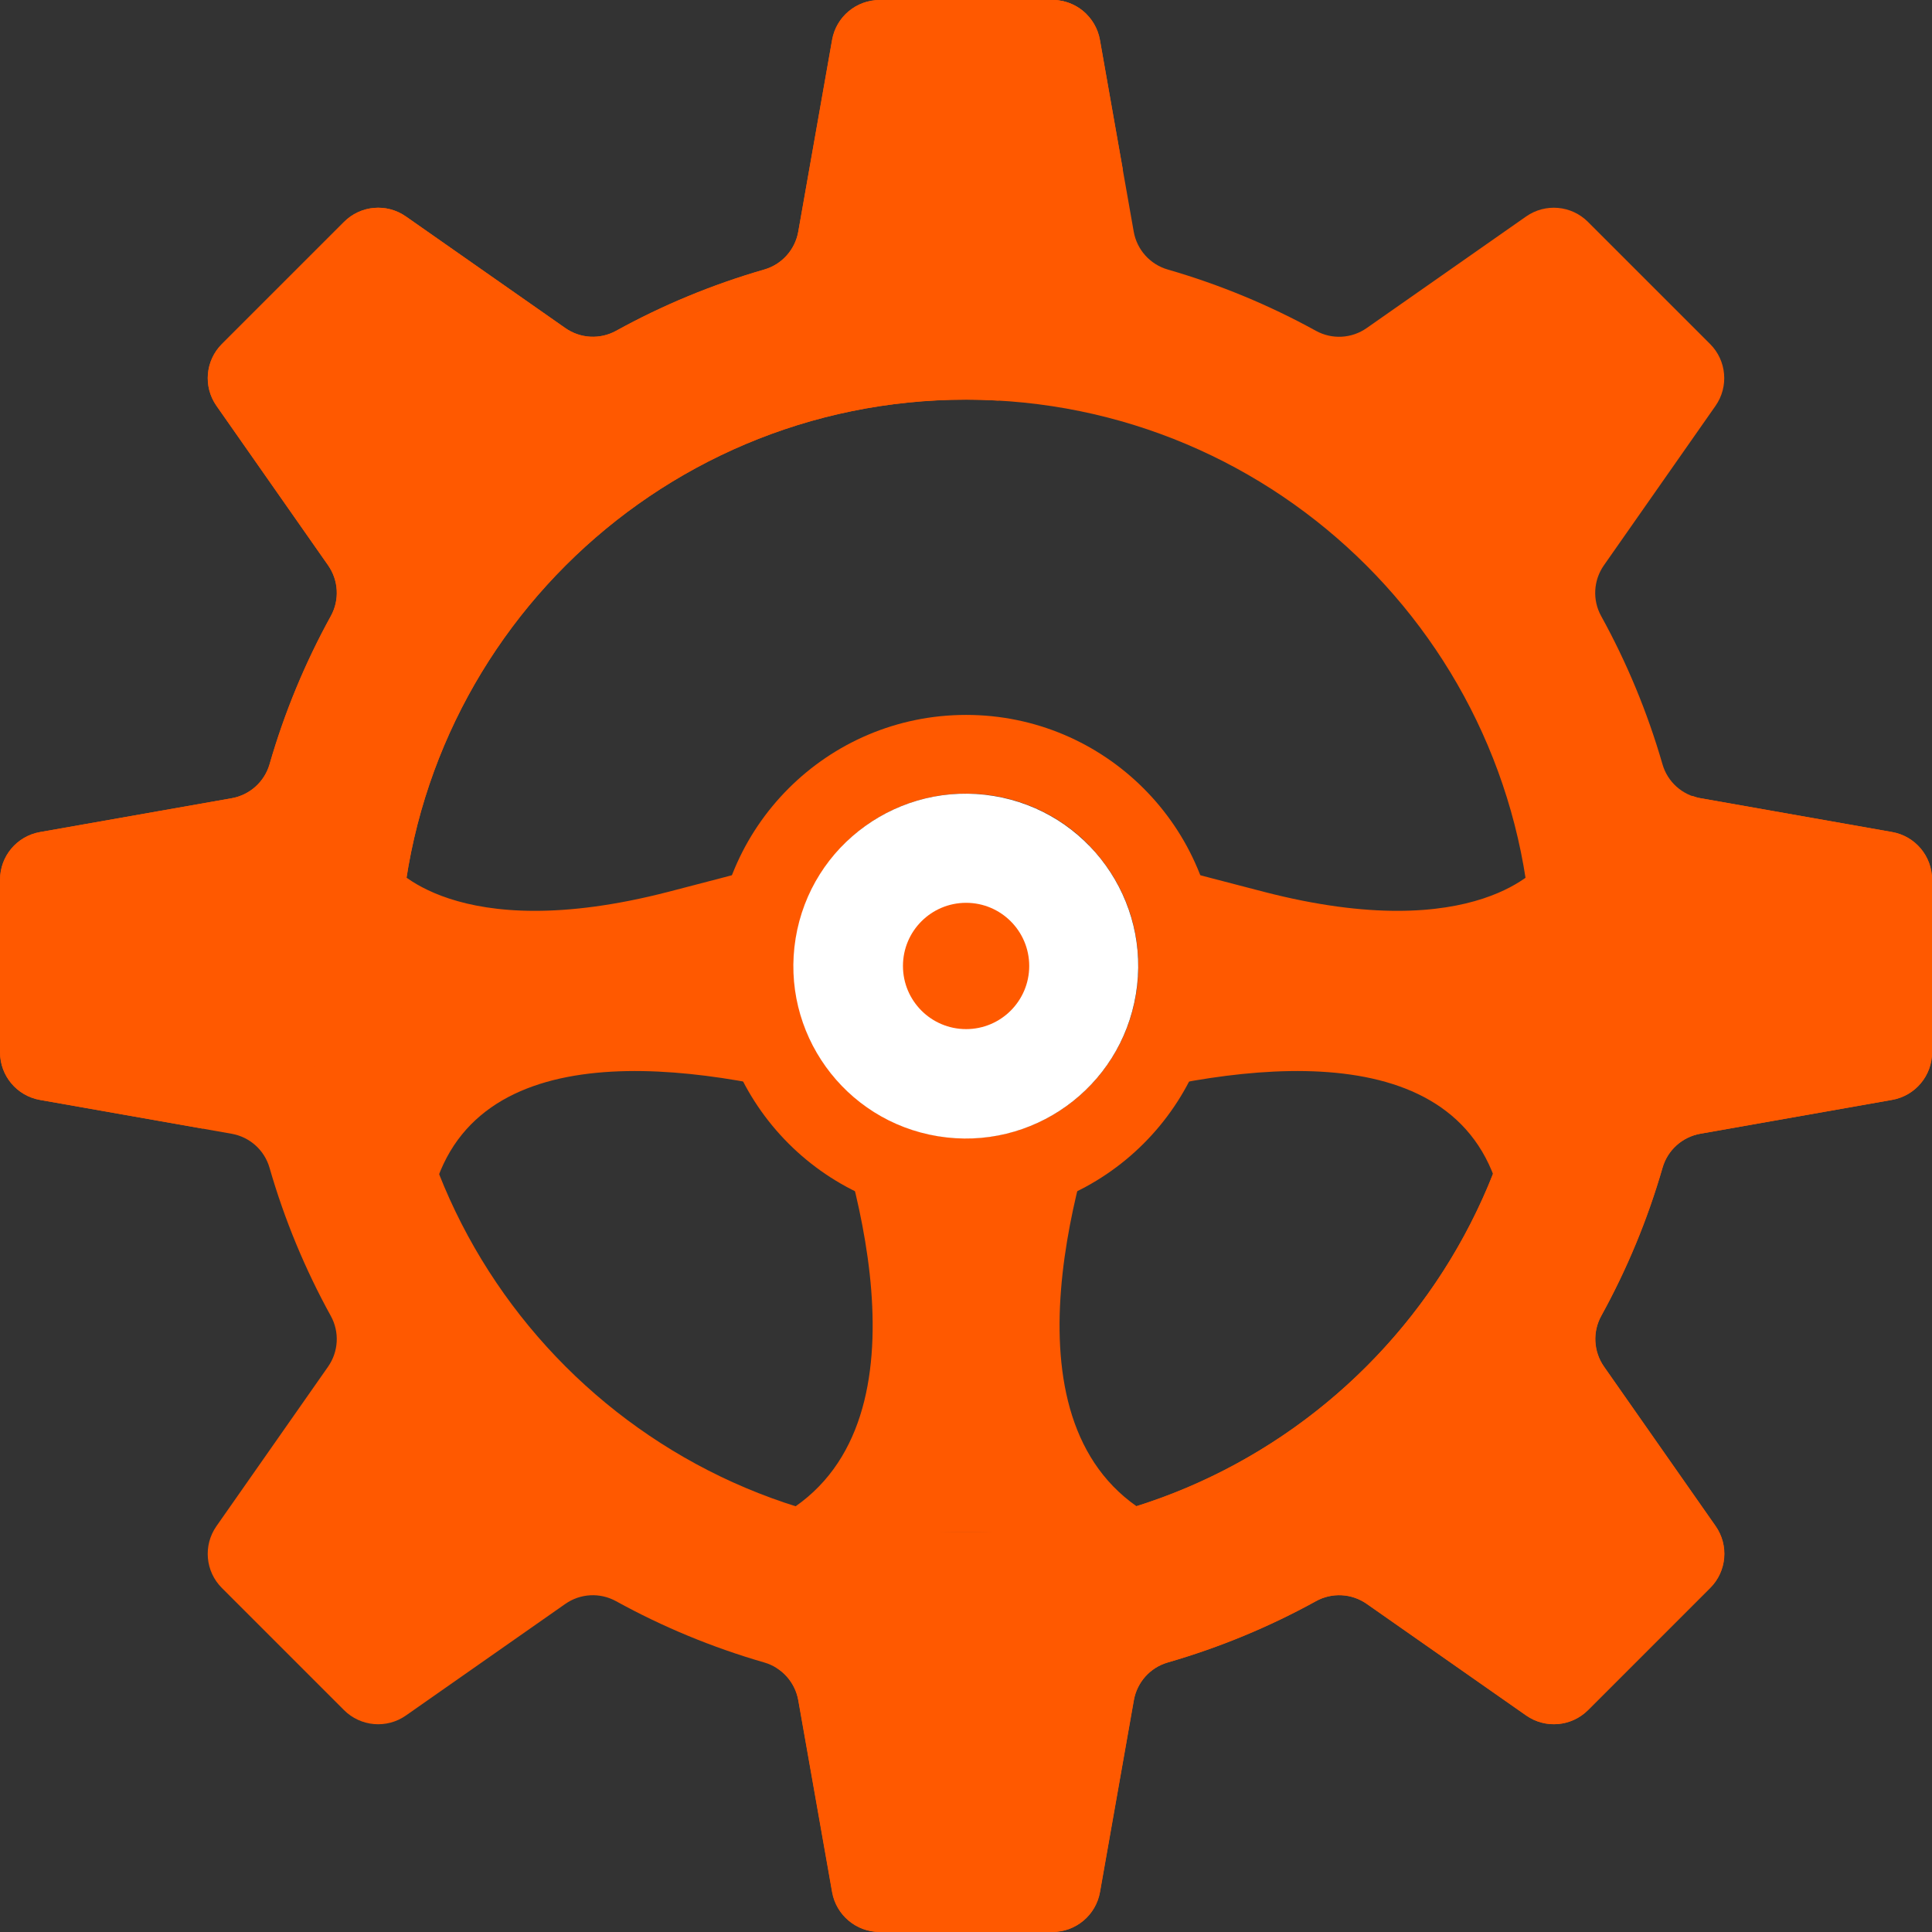 <svg width="54" height="54" viewBox="0 0 54 54" fill="none" xmlns="http://www.w3.org/2000/svg">
<rect x="0" y="0" width="54" height="54" fill="#333333" stroke="none"/>
<path d="M43.075 24.144C43.075 24.144 41.319 26.477 35.327 24.927C33.297 24.402 31.688 23.972 30.447 23.633C31.297 24.502 31.822 25.689 31.822 27.001C31.822 29.662 29.665 31.82 27.003 31.82C24.342 31.82 22.184 29.662 22.184 27.001C22.184 25.689 22.71 24.502 23.56 23.633C22.318 23.972 20.71 24.402 18.68 24.927C12.687 26.477 10.931 24.144 10.931 24.144C9.484 31.006 11.964 34.019 11.964 34.019C12.709 28.87 18.943 29.629 23.147 30.763C24.309 34.067 26.099 41.184 20.71 42.831H33.297C27.907 41.184 29.697 34.067 30.859 30.763C35.064 29.629 41.297 28.87 42.042 34.019C42.042 34.019 44.522 31.006 43.075 24.144Z" fill="#FF5900"/>
<path d="M52.884 23.257L47.525 22.311C47.02 22.222 46.609 21.855 46.467 21.362C46.047 19.907 45.47 18.52 44.753 17.219C44.505 16.77 44.536 16.22 44.83 15.8L47.949 11.344C48.325 10.807 48.261 10.078 47.798 9.615L44.384 6.202C43.921 5.738 43.192 5.675 42.656 6.05L38.2 9.169C37.78 9.464 37.229 9.494 36.78 9.246C35.48 8.53 34.092 7.953 32.638 7.533C32.145 7.391 31.777 6.979 31.688 6.474L30.742 1.115C30.628 0.47 30.068 0 29.413 0H24.586C23.931 0 23.37 0.47 23.256 1.115L22.311 6.474C22.222 6.979 21.854 7.391 21.362 7.533C19.907 7.953 18.519 8.529 17.219 9.246C16.77 9.494 16.219 9.464 15.799 9.169L11.344 6.05C10.807 5.675 10.078 5.738 9.615 6.202L6.202 9.615C5.738 10.078 5.674 10.807 6.05 11.344L9.169 15.8C9.463 16.22 9.494 16.77 9.246 17.219C8.529 18.52 7.952 19.907 7.533 21.362C7.39 21.854 6.979 22.222 6.474 22.311L1.115 23.257C0.47 23.371 0 23.931 0 24.587V29.413C0 30.069 0.47 30.629 1.115 30.743L6.474 31.689C6.979 31.778 7.391 32.145 7.533 32.638C7.952 34.093 8.529 35.48 9.246 36.781C9.494 37.23 9.463 37.78 9.169 38.2L6.05 42.656C5.674 43.193 5.738 43.922 6.202 44.385L9.615 47.798C10.078 48.261 10.807 48.325 11.344 47.95L15.799 44.831C16.219 44.536 16.77 44.506 17.219 44.754C18.519 45.47 19.907 46.047 21.362 46.467C21.854 46.609 22.222 47.021 22.311 47.526L23.256 52.885C23.37 53.53 23.931 54 24.586 54H29.413C30.068 54 30.628 53.53 30.742 52.885L31.688 47.526C31.777 47.021 32.145 46.609 32.638 46.467C34.092 46.047 35.48 45.471 36.78 44.754C37.229 44.506 37.78 44.536 38.2 44.831L42.656 47.95C43.192 48.325 43.921 48.261 44.384 47.798L47.798 44.385C48.261 43.922 48.325 43.193 47.949 42.656L44.83 38.2C44.536 37.78 44.505 37.23 44.753 36.78C45.47 35.48 46.047 34.092 46.467 32.638C46.609 32.145 47.02 31.778 47.525 31.689L52.884 30.743C53.529 30.629 53.999 30.068 53.999 29.413V24.586C53.999 23.931 53.529 23.371 52.884 23.257ZM27 42.83C18.258 42.83 11.17 35.743 11.17 27C11.17 18.258 18.257 11.171 27 11.171C35.743 11.171 42.83 18.258 42.83 27C42.83 35.742 35.742 42.83 27 42.83Z" fill="#FF5900"/>
<path d="M10.364 42.752V42.834H10.445L10.364 42.752Z" fill="#FF5900"/>
<path d="M27.003 19.982C23.127 19.982 19.985 23.124 19.985 27C19.985 30.876 23.127 34.018 27.003 34.018C30.879 34.018 34.021 30.876 34.021 27C34.021 23.124 30.879 19.982 27.003 19.982ZM27.003 31.819C24.342 31.819 22.184 29.662 22.184 27C22.184 24.339 24.341 22.181 27.003 22.181C29.665 22.181 31.822 24.339 31.822 27C31.822 29.662 29.665 31.819 27.003 31.819Z" fill="#FF5900"/>
<path d="M31.75 27.779C32.179 25.152 30.397 22.676 27.771 22.247C25.144 21.818 22.667 23.6 22.238 26.226C21.809 28.853 23.591 31.33 26.218 31.759C28.845 32.188 31.322 30.406 31.75 27.779Z" fill="white"/>
<path d="M28.767 26.999C28.767 27.974 27.977 28.764 27.003 28.764C26.028 28.764 25.238 27.974 25.238 26.999C25.238 26.024 26.028 25.234 27.003 25.234C27.977 25.234 28.767 26.024 28.767 26.999Z" fill="#FF5900"/>
<path d="M52.888 23.255L47.529 22.309C47.451 22.296 47.376 22.273 47.302 22.246C46.202 25.544 44.496 28.989 41.908 32.337C40.057 37.502 35.6 41.425 30.12 42.519C27.64 43.992 24.845 45.367 21.7 46.614C22.02 46.813 22.248 47.141 22.315 47.523L23.261 52.882C23.375 53.527 23.936 53.998 24.59 53.998H29.417C30.073 53.998 30.633 53.527 30.747 52.882L31.693 47.523C31.782 47.018 32.149 46.607 32.642 46.465C34.096 46.045 35.484 45.468 36.785 44.751C37.234 44.503 37.784 44.534 38.204 44.828L42.66 47.947C43.197 48.323 43.926 48.259 44.389 47.796L47.802 44.382C48.266 43.919 48.329 43.19 47.954 42.654L44.835 38.198C44.541 37.778 44.51 37.227 44.758 36.778C45.474 35.478 46.051 34.09 46.471 32.635C46.613 32.143 47.025 31.775 47.53 31.686L52.889 30.74C53.534 30.626 54.004 30.066 54.004 29.411V24.584C54.003 23.93 53.533 23.369 52.888 23.255Z" fill="#FF5900"/>
<path d="M30.36 0.387C30.115 0.148 29.784 0 29.421 0H27.852L30.36 0.387Z" fill="#FF5900"/>
<path d="M11.172 26.999C11.172 18.257 18.259 11.169 27.001 11.169C27.306 11.169 27.609 11.18 27.909 11.197C29.367 8.863 30.506 6.66 31.382 4.728L30.744 1.115C30.63 0.47 30.07 0 29.415 0H24.588C23.933 0 23.372 0.47 23.259 1.115L22.313 6.474C22.224 6.979 21.856 7.391 21.364 7.533C19.909 7.953 18.521 8.529 17.221 9.247C16.772 9.494 16.221 9.464 15.801 9.169L11.345 6.05C10.809 5.675 10.08 5.738 9.617 6.202L6.203 9.615C5.74 10.078 5.676 10.807 6.052 11.344L9.171 15.8C9.465 16.22 9.496 16.77 9.248 17.219C8.531 18.52 7.954 19.907 7.535 21.362C7.392 21.854 6.981 22.222 6.476 22.311L1.117 23.257C0.472 23.371 0.002 23.931 0.002 24.587V29.413C0.002 30.069 0.472 30.629 1.117 30.743L5.663 31.545C7.65 30.526 9.501 29.436 11.229 28.295C11.194 27.866 11.172 27.436 11.172 26.999Z" fill="#FF5900"/>
</svg>
